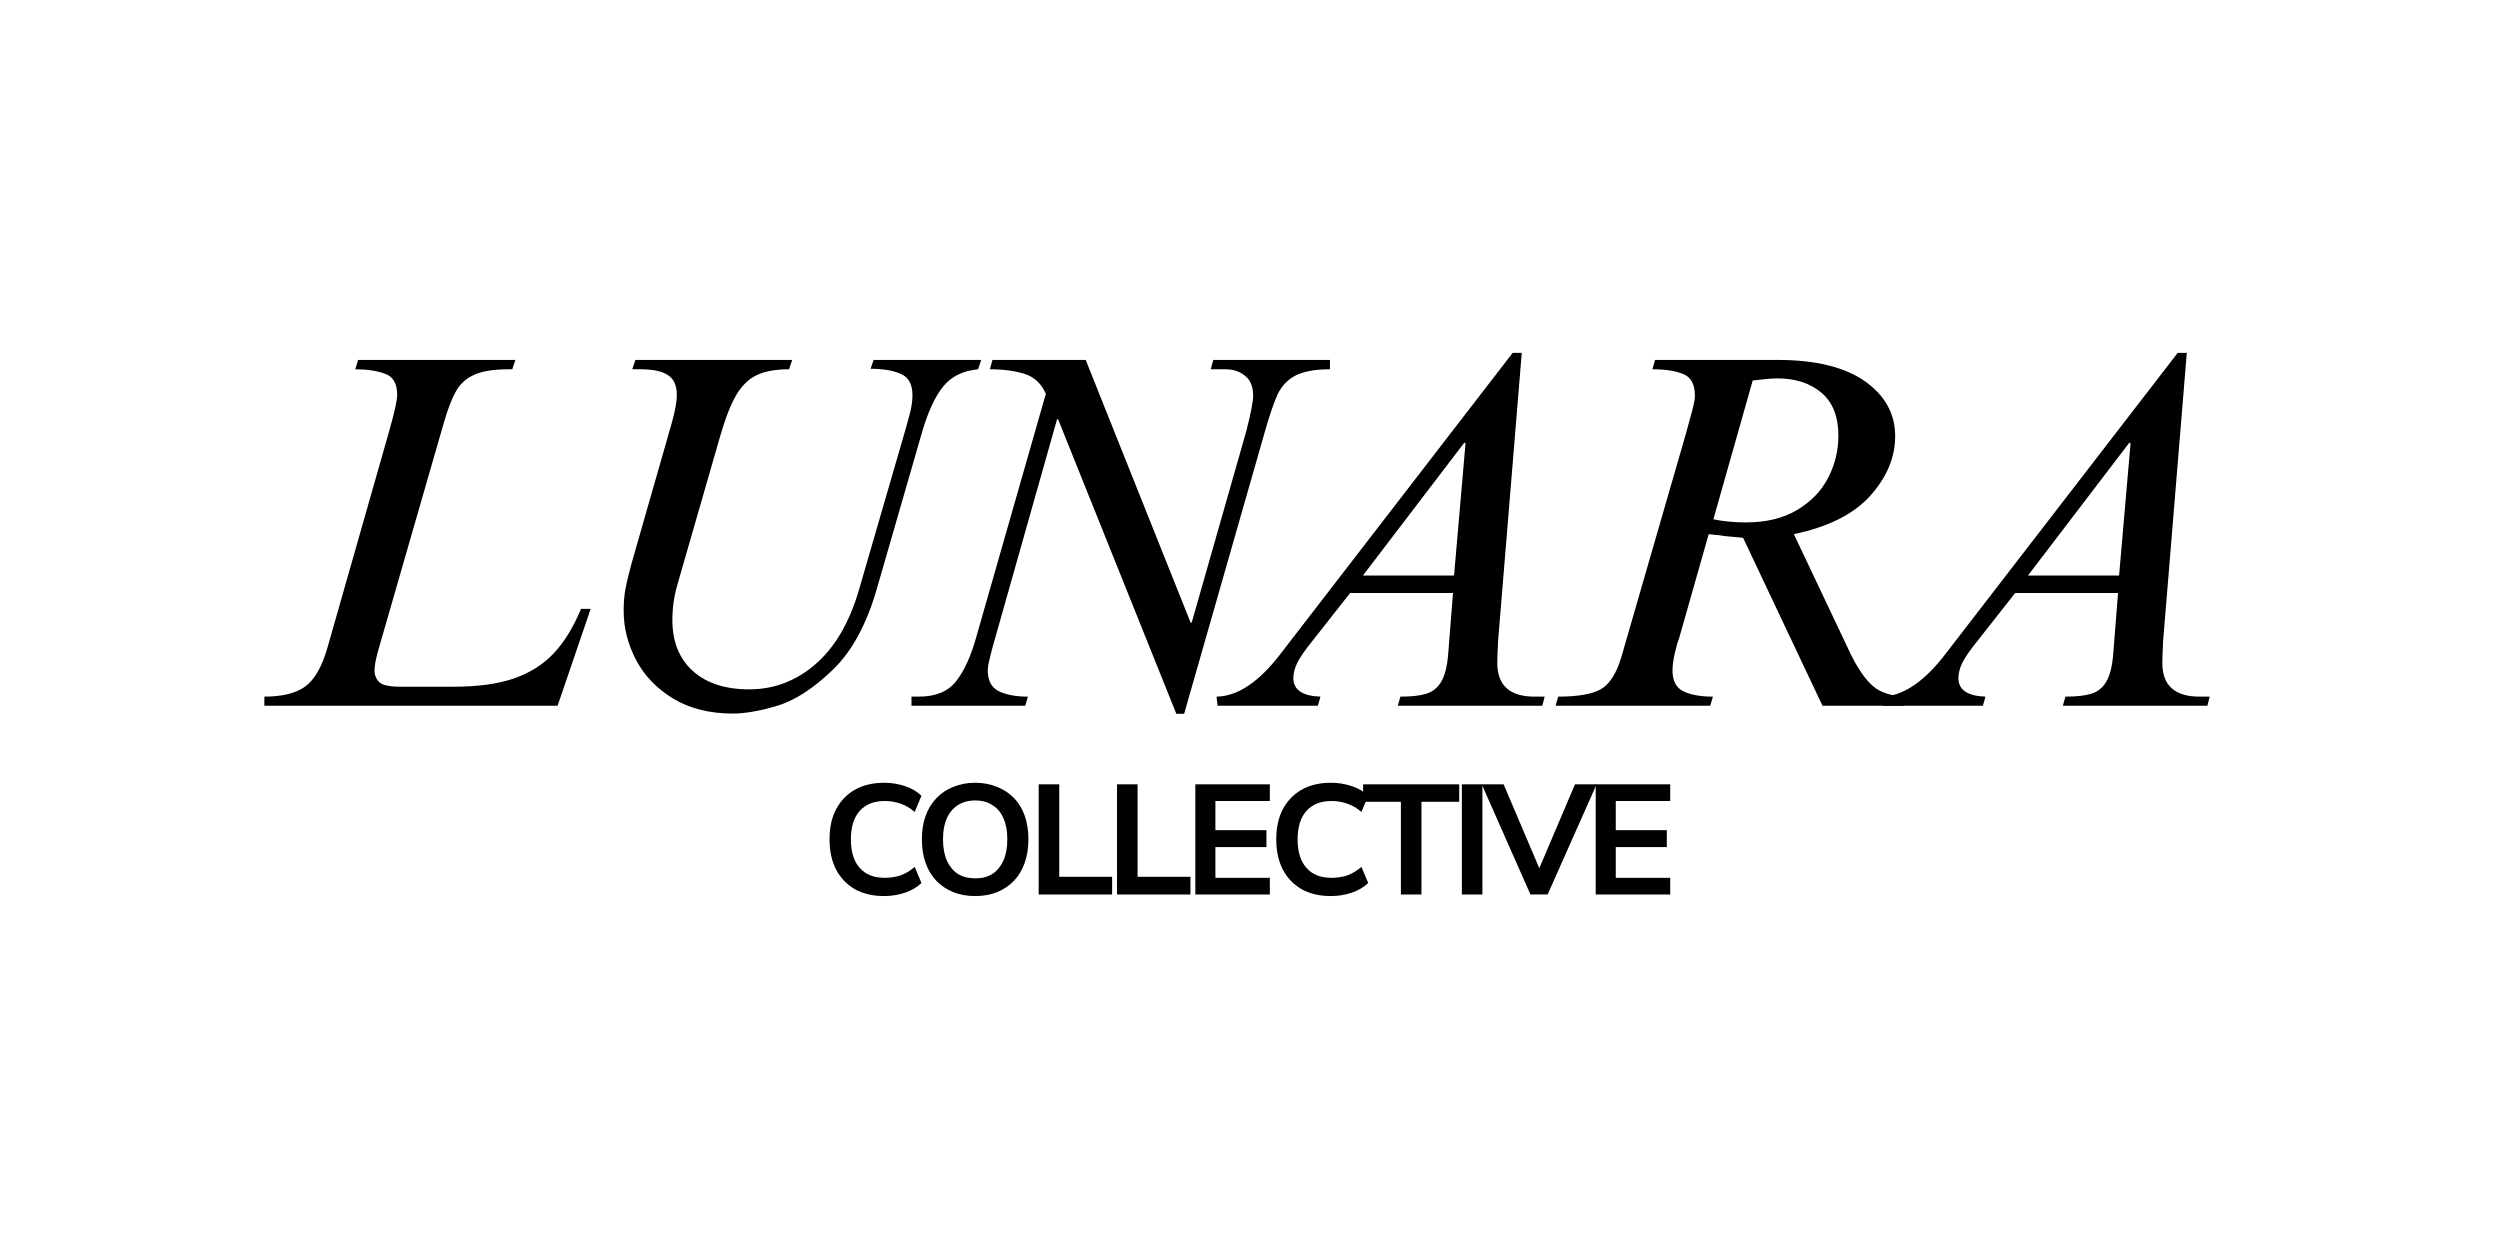 <svg version="1.0" preserveAspectRatio="xMidYMid meet" height="100" viewBox="0 0 150 75" zoomAndPan="magnify" width="200" xmlns:xlink="http://www.w3.org/1999/xlink" xmlns="http://www.w3.org/2000/svg"><defs><g></g><clipPath id="55b4948fe3"><path clip-rule="nonzero" d="M 34 24 L 88 24 L 88 37.602 L 34 37.602 Z M 34 24"></path></clipPath><clipPath id="b000686119"><rect height="14" y="0" width="54" x="0"></rect></clipPath><clipPath id="be7def24d5"><rect height="38" y="0" width="120" x="0"></rect></clipPath></defs><g transform="matrix(1, 0, 0, 1, 14, 20)"><g clip-path="url(#be7def24d5)"><g fill-opacity="1" fill="#000000"><g transform="translate(1.346, 22.345)"><g><path d="M 15.391 -20.188 L 15.188 -20.188 C 14.281 -20.188 13.586 -20.078 13.109 -19.859 C 12.629 -19.648 12.266 -19.32 12.016 -18.875 C 11.766 -18.438 11.52 -17.801 11.281 -16.969 L 7.344 -3.312 C 7.195 -2.781 7.125 -2.383 7.125 -2.125 C 7.125 -1.832 7.223 -1.594 7.422 -1.406 C 7.617 -1.227 8.047 -1.141 8.703 -1.141 L 11.828 -1.141 C 13.285 -1.141 14.492 -1.301 15.453 -1.625 C 16.422 -1.957 17.223 -2.457 17.859 -3.125 C 18.492 -3.789 19.047 -4.688 19.516 -5.812 L 20.094 -5.812 L 18.109 0 L 0.516 0 L 0.516 -0.547 C 1.586 -0.547 2.406 -0.75 2.969 -1.156 C 3.531 -1.57 3.973 -2.344 4.297 -3.469 L 7.984 -16.406 C 8.316 -17.57 8.484 -18.32 8.484 -18.656 C 8.484 -19.332 8.238 -19.754 7.75 -19.922 C 7.27 -20.098 6.676 -20.188 5.969 -20.188 L 6.141 -20.75 L 15.578 -20.75 Z M 15.391 -20.188"></path></g></g></g><g fill-opacity="1" fill="#000000"><g transform="translate(18.592, 22.345)"><g><path d="M 14.75 -20.188 C 13.969 -20.188 13.336 -20.078 12.859 -19.859 C 12.379 -19.648 11.961 -19.258 11.609 -18.688 C 11.266 -18.113 10.93 -17.266 10.609 -16.141 L 8.047 -7.25 C 7.848 -6.551 7.75 -5.852 7.75 -5.156 C 7.75 -3.852 8.156 -2.832 8.969 -2.094 C 9.789 -1.352 10.922 -0.984 12.359 -0.984 C 13.848 -0.984 15.176 -1.488 16.344 -2.5 C 17.52 -3.52 18.395 -5.031 18.969 -7.031 L 21.734 -16.562 C 21.754 -16.645 21.828 -16.91 21.953 -17.359 C 22.086 -17.816 22.156 -18.238 22.156 -18.625 C 22.156 -19.281 21.926 -19.707 21.469 -19.906 C 21.008 -20.113 20.398 -20.219 19.641 -20.219 L 19.828 -20.75 L 26.281 -20.75 L 26.094 -20.188 C 25.188 -20.102 24.488 -19.758 24 -19.156 C 23.508 -18.551 23.082 -17.625 22.719 -16.375 L 20.031 -7.062 C 19.414 -4.895 18.523 -3.254 17.359 -2.141 C 16.191 -1.023 15.086 -0.312 14.047 0 C 13.004 0.312 12.113 0.469 11.375 0.469 C 9.977 0.469 8.781 0.164 7.781 -0.438 C 6.789 -1.051 6.051 -1.828 5.562 -2.766 C 5.07 -3.711 4.828 -4.688 4.828 -5.688 C 4.828 -6.195 4.863 -6.641 4.938 -7.016 C 5.008 -7.398 5.133 -7.922 5.312 -8.578 L 7.688 -16.875 C 7.906 -17.633 8.016 -18.227 8.016 -18.656 C 8.016 -19.207 7.844 -19.598 7.5 -19.828 C 7.156 -20.066 6.602 -20.188 5.844 -20.188 L 5.344 -20.188 L 5.531 -20.75 L 14.938 -20.75 Z M 14.75 -20.188"></path></g></g></g><g fill-opacity="1" fill="#000000"><g transform="translate(40.142, 22.345)"><g><path d="M 17.297 -4.984 L 17.359 -4.984 L 20.625 -16.438 C 20.906 -17.531 21.047 -18.25 21.047 -18.594 C 21.047 -19.145 20.883 -19.547 20.562 -19.797 C 20.25 -20.055 19.859 -20.188 19.391 -20.188 L 18.5 -20.188 L 18.656 -20.75 L 25.656 -20.75 L 25.656 -20.188 C 24.738 -20.188 24.039 -20.055 23.562 -19.797 C 23.094 -19.547 22.738 -19.164 22.5 -18.656 C 22.27 -18.145 21.992 -17.316 21.672 -16.172 L 16.906 0.484 L 16.438 0.484 L 9.344 -17.188 L 9.281 -17.188 L 5.688 -4.484 C 5.477 -3.766 5.332 -3.227 5.25 -2.875 C 5.164 -2.531 5.125 -2.281 5.125 -2.125 C 5.125 -1.508 5.344 -1.094 5.781 -0.875 C 6.227 -0.656 6.812 -0.547 7.531 -0.547 L 7.375 0 L 0.547 0 L 0.547 -0.547 L 0.984 -0.547 C 2.004 -0.547 2.754 -0.859 3.234 -1.484 C 3.723 -2.109 4.129 -3.008 4.453 -4.188 L 8.609 -18.719 C 8.336 -19.332 7.914 -19.727 7.344 -19.906 C 6.77 -20.094 6.07 -20.188 5.25 -20.188 L 5.406 -20.75 L 11 -20.75 Z M 17.297 -4.984"></path></g></g></g><g fill-opacity="1" fill="#000000"><g transform="translate(58.618, 22.345)"><g><path d="M 4.234 -3.141 L 18.141 -21.172 L 18.688 -21.172 L 17.266 -3.875 C 17.234 -3.219 17.219 -2.785 17.219 -2.578 C 17.219 -1.223 17.961 -0.547 19.453 -0.547 L 20.062 -0.547 L 19.922 0 L 11.25 0 L 11.406 -0.547 C 12.062 -0.547 12.578 -0.602 12.953 -0.719 C 13.328 -0.832 13.625 -1.066 13.844 -1.422 C 14.062 -1.785 14.203 -2.316 14.266 -3.016 L 14.562 -6.766 L 8.391 -6.766 L 6.141 -3.906 C 5.691 -3.352 5.383 -2.91 5.219 -2.578 C 5.062 -2.254 4.984 -1.945 4.984 -1.656 C 4.984 -0.957 5.523 -0.586 6.609 -0.547 L 6.453 0 L 0.438 0 L 0.375 -0.547 C 1.645 -0.566 2.93 -1.43 4.234 -3.141 Z M 14.625 -7.812 L 15.312 -15.734 L 15.25 -15.797 L 9.156 -7.812 Z M 14.625 -7.812"></path></g></g></g><g fill-opacity="1" fill="#000000"><g transform="translate(78.569, 22.345)"><g><path d="M 21.141 -16.172 C 21.141 -14.898 20.641 -13.707 19.641 -12.594 C 18.641 -11.488 17.113 -10.723 15.062 -10.297 L 18.438 -3.172 C 18.875 -2.266 19.328 -1.602 19.797 -1.188 C 20.266 -0.781 20.953 -0.566 21.859 -0.547 L 21.672 0 L 16.781 0 L 12.016 -10.078 C 11.254 -10.141 10.773 -10.191 10.578 -10.234 C 10.492 -10.234 10.285 -10.254 9.953 -10.297 L 8.172 -4.031 C 8.109 -3.883 8.023 -3.598 7.922 -3.172 C 7.828 -2.754 7.781 -2.406 7.781 -2.125 C 7.781 -1.488 8.004 -1.066 8.453 -0.859 C 8.898 -0.648 9.484 -0.547 10.203 -0.547 L 10.047 0 L 0.766 0 L 0.922 -0.547 C 2.086 -0.547 2.938 -0.691 3.469 -0.984 C 4 -1.285 4.41 -1.922 4.703 -2.891 L 8.578 -16.297 C 8.773 -17.004 8.914 -17.52 9 -17.844 C 9.082 -18.176 9.125 -18.426 9.125 -18.594 C 9.125 -19.27 8.898 -19.703 8.453 -19.891 C 8.004 -20.086 7.379 -20.188 6.578 -20.188 L 6.734 -20.75 L 14.078 -20.75 C 16.367 -20.75 18.117 -20.32 19.328 -19.469 C 20.535 -18.613 21.141 -17.516 21.141 -16.172 Z M 12.594 -19.516 L 10.234 -11.188 C 10.828 -11.062 11.473 -11 12.172 -11 C 13.398 -11 14.43 -11.25 15.266 -11.75 C 16.109 -12.258 16.727 -12.906 17.125 -13.688 C 17.531 -14.477 17.734 -15.316 17.734 -16.203 C 17.734 -17.348 17.395 -18.207 16.719 -18.781 C 16.039 -19.352 15.16 -19.641 14.078 -19.641 C 13.742 -19.641 13.25 -19.598 12.594 -19.516 Z M 12.594 -19.516"></path></g></g></g><g fill-opacity="1" fill="#000000"><g transform="translate(98.52, 22.345)"><g><path d="M 4.234 -3.141 L 18.141 -21.172 L 18.688 -21.172 L 17.266 -3.875 C 17.234 -3.219 17.219 -2.785 17.219 -2.578 C 17.219 -1.223 17.961 -0.547 19.453 -0.547 L 20.062 -0.547 L 19.922 0 L 11.25 0 L 11.406 -0.547 C 12.062 -0.547 12.578 -0.602 12.953 -0.719 C 13.328 -0.832 13.625 -1.066 13.844 -1.422 C 14.062 -1.785 14.203 -2.316 14.266 -3.016 L 14.562 -6.766 L 8.391 -6.766 L 6.141 -3.906 C 5.691 -3.352 5.383 -2.91 5.219 -2.578 C 5.062 -2.254 4.984 -1.945 4.984 -1.656 C 4.984 -0.957 5.523 -0.586 6.609 -0.547 L 6.453 0 L 0.438 0 L 0.375 -0.547 C 1.645 -0.566 2.93 -1.43 4.234 -3.141 Z M 14.625 -7.812 L 15.312 -15.734 L 15.25 -15.797 L 9.156 -7.812 Z M 14.625 -7.812"></path></g></g></g><g clip-path="url(#55b4948fe3)"><g transform="matrix(1, 0, 0, 1, 34, 24)"><g clip-path="url(#b000686119)"><g fill-opacity="1" fill="#000000"><g transform="translate(1.194, 9.669)"><g><path d="M 3.859 0.094 C 3.18 0.094 2.598 -0.039 2.109 -0.312 C 1.617 -0.594 1.238 -0.988 0.969 -1.5 C 0.707 -2.008 0.578 -2.613 0.578 -3.312 C 0.578 -4.008 0.707 -4.609 0.969 -5.109 C 1.238 -5.617 1.613 -6.008 2.094 -6.281 C 2.582 -6.562 3.172 -6.703 3.859 -6.703 C 4.305 -6.703 4.723 -6.633 5.109 -6.5 C 5.504 -6.375 5.832 -6.18 6.094 -5.922 L 5.688 -4.953 C 5.406 -5.191 5.117 -5.359 4.828 -5.453 C 4.535 -5.555 4.223 -5.609 3.891 -5.609 C 3.242 -5.609 2.742 -5.41 2.391 -5.016 C 2.035 -4.617 1.859 -4.051 1.859 -3.312 C 1.859 -2.562 2.035 -1.988 2.391 -1.594 C 2.742 -1.195 3.242 -1 3.891 -1 C 4.223 -1 4.535 -1.047 4.828 -1.141 C 5.117 -1.242 5.406 -1.414 5.688 -1.656 L 6.094 -0.688 C 5.832 -0.438 5.504 -0.242 5.109 -0.109 C 4.723 0.023 4.305 0.094 3.859 0.094 Z M 3.859 0.094"></path></g></g></g><g fill-opacity="1" fill="#000000"><g transform="translate(6.736, 9.669)"><g><path d="M 3.781 0.094 C 3.289 0.094 2.848 0.016 2.453 -0.141 C 2.055 -0.305 1.719 -0.535 1.438 -0.828 C 1.156 -1.129 0.941 -1.488 0.797 -1.906 C 0.648 -2.32 0.578 -2.789 0.578 -3.312 C 0.578 -3.832 0.648 -4.297 0.797 -4.703 C 0.941 -5.117 1.156 -5.473 1.438 -5.766 C 1.719 -6.066 2.055 -6.297 2.453 -6.453 C 2.848 -6.617 3.289 -6.703 3.781 -6.703 C 4.258 -6.703 4.695 -6.617 5.094 -6.453 C 5.488 -6.297 5.828 -6.07 6.109 -5.781 C 6.391 -5.488 6.602 -5.133 6.75 -4.719 C 6.895 -4.301 6.969 -3.832 6.969 -3.312 C 6.969 -2.801 6.895 -2.332 6.75 -1.906 C 6.602 -1.488 6.391 -1.129 6.109 -0.828 C 5.828 -0.535 5.488 -0.305 5.094 -0.141 C 4.695 0.016 4.258 0.094 3.781 0.094 Z M 3.781 -0.969 C 4.188 -0.969 4.531 -1.055 4.812 -1.234 C 5.094 -1.422 5.312 -1.688 5.469 -2.031 C 5.625 -2.383 5.703 -2.812 5.703 -3.312 C 5.703 -3.812 5.625 -4.234 5.469 -4.578 C 5.32 -4.922 5.102 -5.18 4.812 -5.359 C 4.531 -5.547 4.188 -5.641 3.781 -5.641 C 3.375 -5.641 3.023 -5.547 2.734 -5.359 C 2.453 -5.18 2.234 -4.922 2.078 -4.578 C 1.922 -4.234 1.844 -3.812 1.844 -3.312 C 1.844 -2.812 1.922 -2.383 2.078 -2.031 C 2.234 -1.688 2.453 -1.422 2.734 -1.234 C 3.023 -1.055 3.375 -0.969 3.781 -0.969 Z M 3.781 -0.969"></path></g></g></g><g fill-opacity="1" fill="#000000"><g transform="translate(13.524, 9.669)"><g><path d="M 0.797 0 L 0.797 -6.609 L 2.031 -6.609 L 2.031 -1.062 L 5.203 -1.062 L 5.203 0 Z M 0.797 0"></path></g></g></g><g fill-opacity="1" fill="#000000"><g transform="translate(18.224, 9.669)"><g><path d="M 0.797 0 L 0.797 -6.609 L 2.031 -6.609 L 2.031 -1.062 L 5.203 -1.062 L 5.203 0 Z M 0.797 0"></path></g></g></g><g fill-opacity="1" fill="#000000"><g transform="translate(22.924, 9.669)"><g><path d="M 0.797 0 L 0.797 -6.609 L 5.266 -6.609 L 5.266 -5.609 L 2 -5.609 L 2 -3.859 L 5.062 -3.859 L 5.062 -2.844 L 2 -2.844 L 2 -1 L 5.266 -1 L 5.266 0 Z M 0.797 0"></path></g></g></g><g fill-opacity="1" fill="#000000"><g transform="translate(27.998, 9.669)"><g><path d="M 3.859 0.094 C 3.18 0.094 2.598 -0.039 2.109 -0.312 C 1.617 -0.594 1.238 -0.988 0.969 -1.5 C 0.707 -2.008 0.578 -2.613 0.578 -3.312 C 0.578 -4.008 0.707 -4.609 0.969 -5.109 C 1.238 -5.617 1.613 -6.008 2.094 -6.281 C 2.582 -6.562 3.172 -6.703 3.859 -6.703 C 4.305 -6.703 4.723 -6.633 5.109 -6.5 C 5.504 -6.375 5.832 -6.18 6.094 -5.922 L 5.688 -4.953 C 5.406 -5.191 5.117 -5.359 4.828 -5.453 C 4.535 -5.555 4.223 -5.609 3.891 -5.609 C 3.242 -5.609 2.742 -5.41 2.391 -5.016 C 2.035 -4.617 1.859 -4.051 1.859 -3.312 C 1.859 -2.562 2.035 -1.988 2.391 -1.594 C 2.742 -1.195 3.242 -1 3.891 -1 C 4.223 -1 4.535 -1.047 4.828 -1.141 C 5.117 -1.242 5.406 -1.414 5.688 -1.656 L 6.094 -0.688 C 5.832 -0.438 5.504 -0.242 5.109 -0.109 C 4.723 0.023 4.305 0.094 3.859 0.094 Z M 3.859 0.094"></path></g></g></g><g fill-opacity="1" fill="#000000"><g transform="translate(33.662, 9.669)"><g><path d="M 2.391 0 L 2.391 -5.562 L 0.125 -5.562 L 0.125 -6.609 L 5.891 -6.609 L 5.891 -5.562 L 3.625 -5.562 L 3.625 0 Z M 2.391 0"></path></g></g></g><g fill-opacity="1" fill="#000000"><g transform="translate(38.914, 9.669)"><g><path d="M 0.797 0 L 0.797 -6.609 L 2.031 -6.609 L 2.031 0 Z M 0.797 0"></path></g></g></g><g fill-opacity="1" fill="#000000"><g transform="translate(40.983, 9.669)"><g><path d="M 2.844 0 L -0.078 -6.609 L 1.234 -6.609 L 3.5 -1.281 L 3.25 -1.281 L 5.516 -6.609 L 6.812 -6.609 L 3.875 0 Z M 2.844 0"></path></g></g></g><g fill-opacity="1" fill="#000000"><g transform="translate(46.946, 9.669)"><g><path d="M 0.797 0 L 0.797 -6.609 L 5.266 -6.609 L 5.266 -5.609 L 2 -5.609 L 2 -3.859 L 5.062 -3.859 L 5.062 -2.844 L 2 -2.844 L 2 -1 L 5.266 -1 L 5.266 0 Z M 0.797 0"></path></g></g></g></g></g></g></g></g></svg>